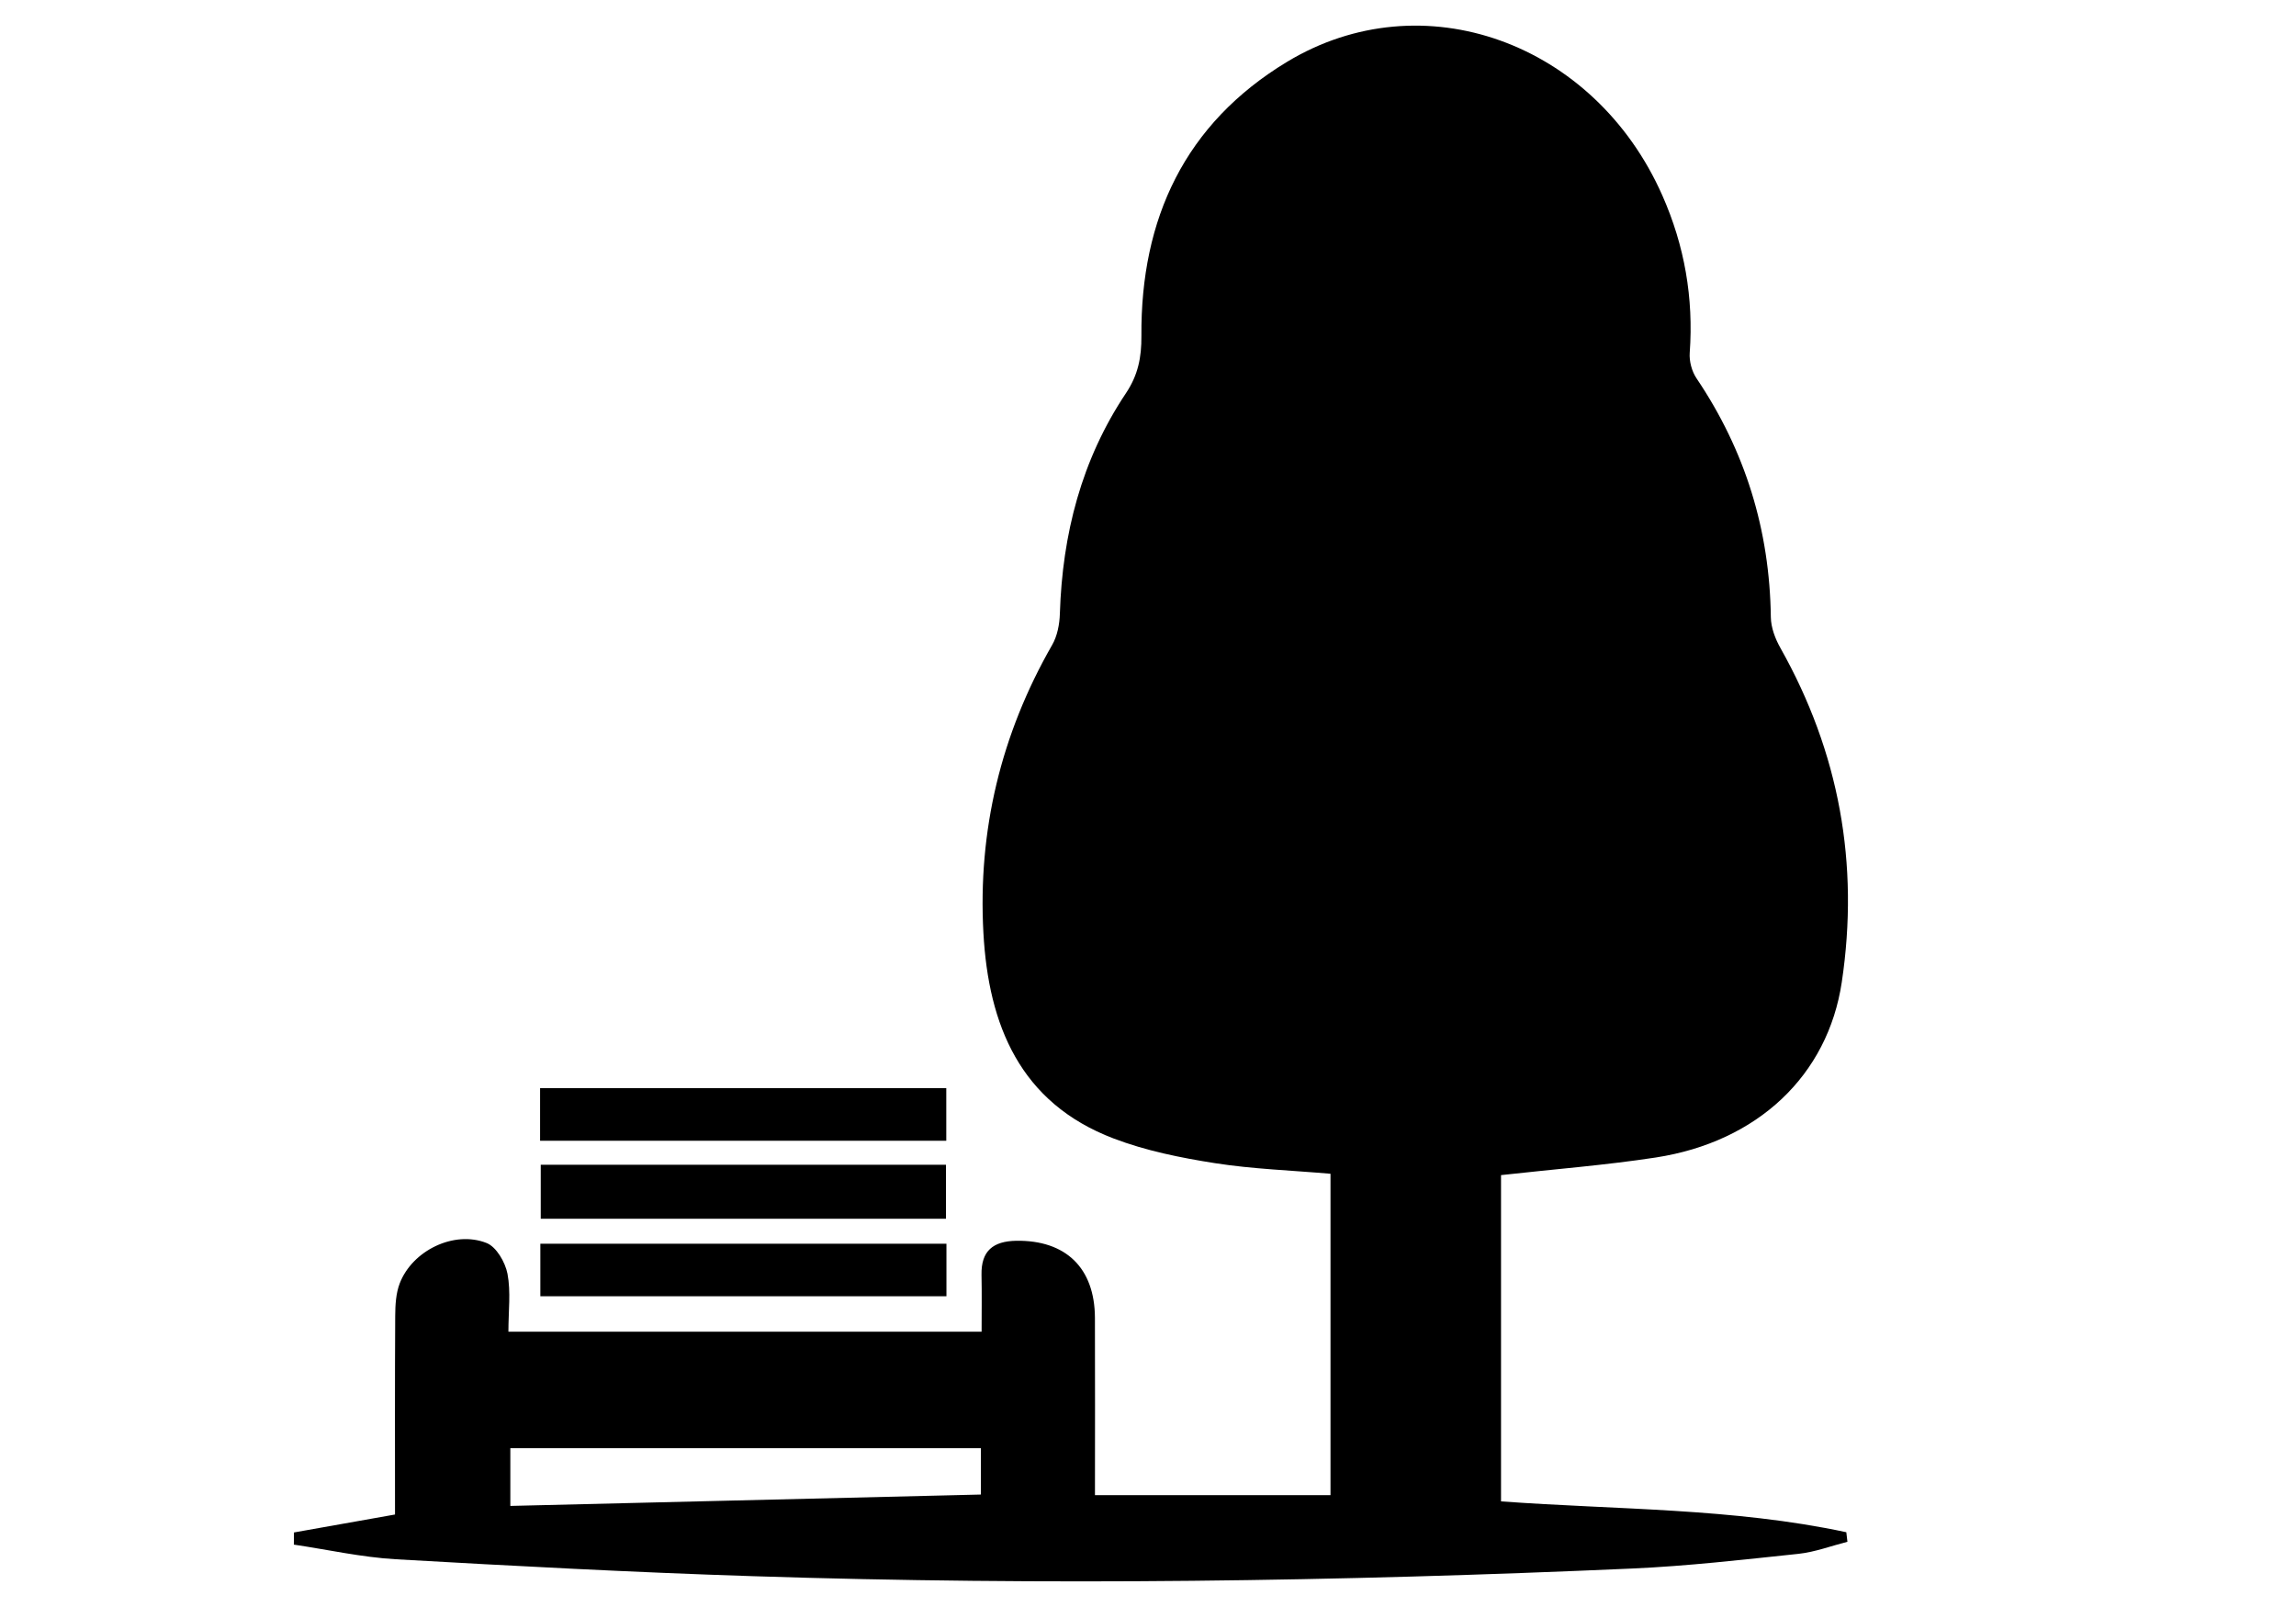 <?xml version="1.0" encoding="utf-8"?>
<!-- Generator: Adobe Illustrator 16.0.0, SVG Export Plug-In . SVG Version: 6.00 Build 0)  -->
<!DOCTYPE svg PUBLIC "-//W3C//DTD SVG 1.1//EN" "http://www.w3.org/Graphics/SVG/1.1/DTD/svg11.dtd">
<svg version="1.1" id="Uploaded_to_svgrepo.com" xmlns="http://www.w3.org/2000/svg" xmlns:xlink="http://www.w3.org/1999/xlink"
	 x="0px" y="0px" width="70px" height="49px" viewBox="301.833 -8.5 70 49" enable-background="new 301.833 -8.5 70 49"
	 xml:space="preserve">
<g>
	<path fill-rule="evenodd" clip-rule="evenodd" d="M331.76,32.105c0-0.598,0.009-1.167-0.003-1.735
		c-0.014-0.73,0.354-1.025,1.062-1.037c1.505-0.021,2.39,0.825,2.396,2.35c0.007,1.776,0.001,3.553,0.001,5.407
		c2.413,0,4.775,0,7.181,0c0-3.251,0-6.507,0-9.8c-1.194-0.104-2.369-0.143-3.521-0.323c-1.046-0.164-2.109-0.378-3.094-0.754
		c-2.853-1.086-3.813-3.462-3.967-6.266c-0.171-3.123,0.533-6.056,2.095-8.78c0.158-0.274,0.227-0.633,0.236-0.955
		c0.076-2.422,0.659-4.694,2.014-6.722c0.37-0.552,0.477-1.095,0.472-1.746c-0.026-3.574,1.326-6.475,4.438-8.357
		c4.129-2.498,9.377-0.602,11.443,4.07c0.677,1.528,0.957,3.127,0.836,4.801c-0.019,0.256,0.064,0.566,0.208,0.779
		c1.485,2.204,2.231,4.626,2.265,7.283c0.004,0.315,0.134,0.658,0.292,0.938c1.794,3.185,2.41,6.586,1.871,10.188
		c-0.426,2.849-2.569,4.87-5.671,5.348c-1.542,0.236-3.102,0.356-4.718,0.537c0,3.278,0,6.583,0,9.948
		c3.511,0.259,7.063,0.199,10.527,0.941c0.011,0.098,0.022,0.193,0.034,0.291c-0.498,0.127-0.989,0.314-1.494,0.368
		c-1.688,0.178-3.378,0.373-5.072,0.448c-8.934,0.396-17.873,0.524-26.813,0.233c-3.629-0.116-7.257-0.309-10.882-0.516
		c-1.04-0.061-2.069-0.293-3.104-0.446c0.001-0.124,0.003-0.248,0.003-0.371c0.997-0.178,1.995-0.355,3.081-0.547
		c0-1.988-0.006-4.023,0.006-6.055c0.002-0.333,0.021-0.688,0.137-0.991c0.382-1,1.656-1.627,2.65-1.232
		c0.298,0.118,0.568,0.587,0.636,0.937c0.105,0.552,0.028,1.139,0.028,1.767C322.145,32.105,326.911,32.105,331.76,32.105z
		 M331.738,35.657c-4.83,0-9.59,0-14.346,0c0,0.633,0,1.216,0,1.761c4.814-0.115,9.57-0.231,14.346-0.347
		C331.738,36.567,331.738,36.152,331.738,35.657z"/>
	<path fill-rule="evenodd" clip-rule="evenodd" d="M318.299,26.284c0-0.558,0-1.054,0-1.605c4.12,0,8.227,0,12.384,0
		c0,0.524,0,1.035,0,1.605C326.581,26.284,322.474,26.284,318.299,26.284z"/>
	<path fill-rule="evenodd" clip-rule="evenodd" d="M318.319,28.661c0-0.581,0-1.094,0-1.645c4.122,0,8.207,0,12.354,0
		c0,0.549,0,1.075,0,1.645C326.56,28.661,322.473,28.661,318.319,28.661z"/>
	<path fill-rule="evenodd" clip-rule="evenodd" d="M318.307,31.025c0-0.561,0-1.051,0-1.601c4.125,0,8.229,0,12.381,0
		c0,0.545,0,1.051,0,1.601C326.56,31.025,322.473,31.025,318.307,31.025z"/>
</g>
</svg>

